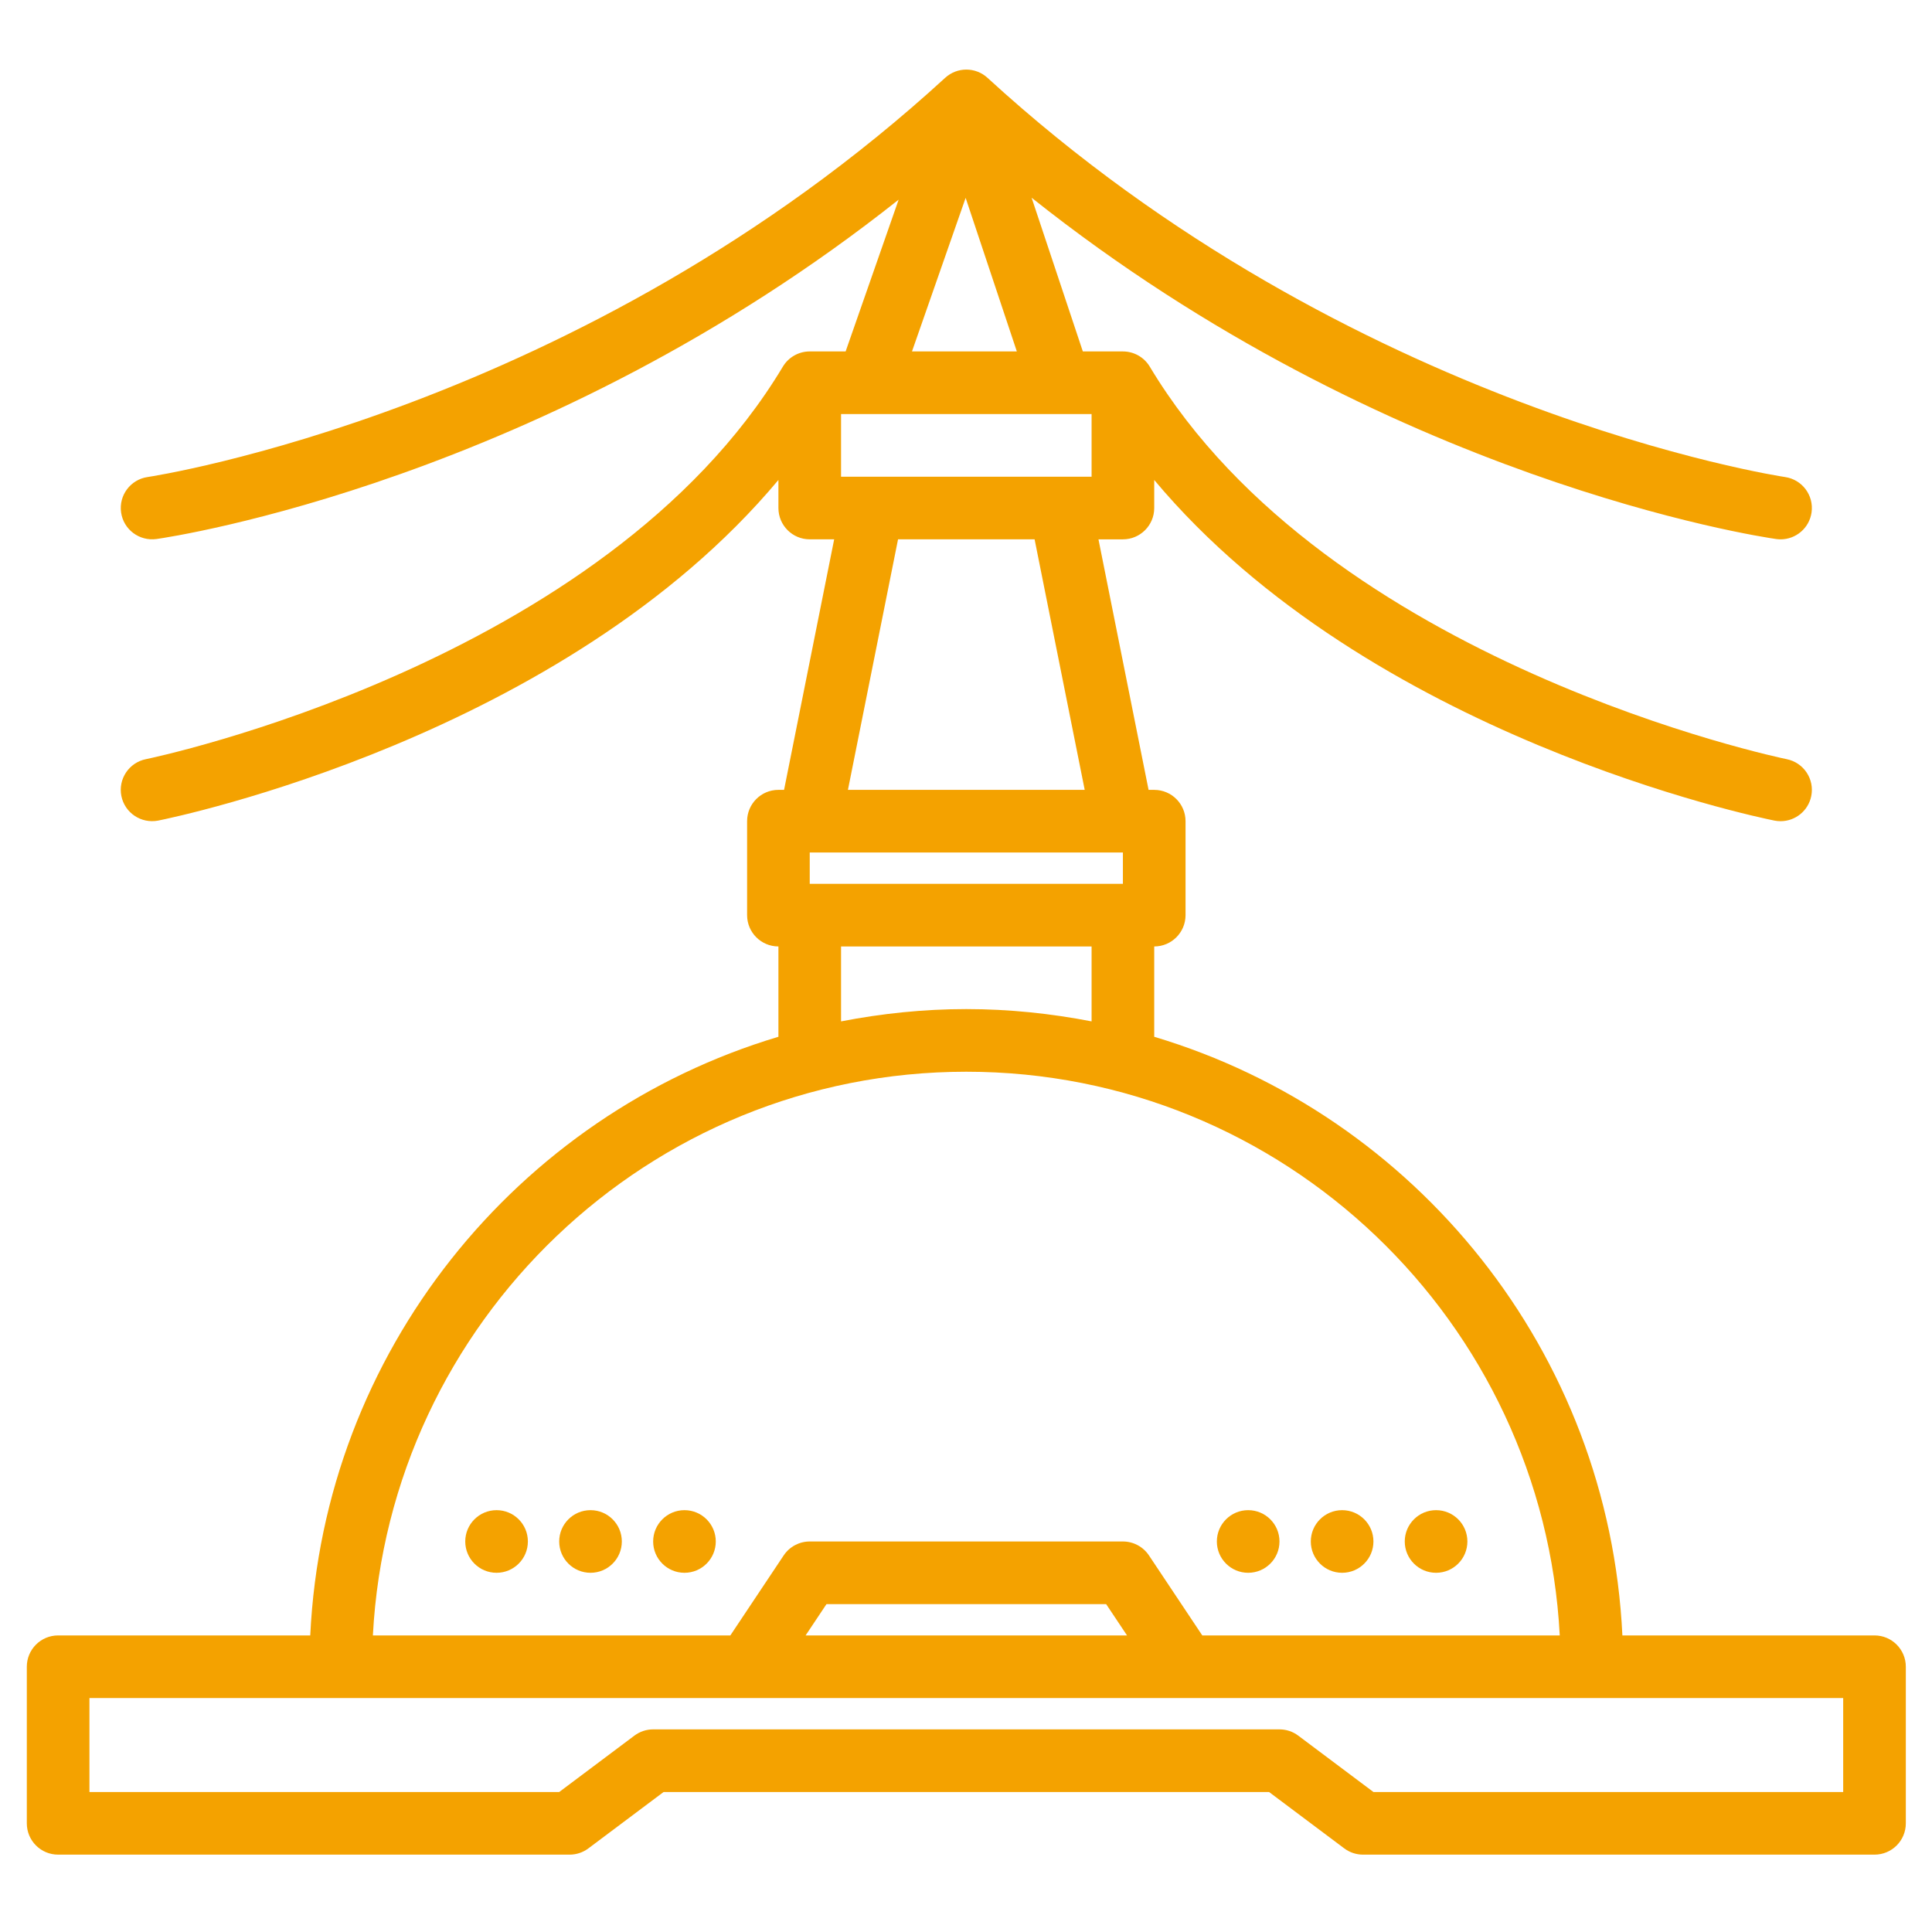 <?xml version="1.0" encoding="utf-8"?>
<!-- Generator: Adobe Illustrator 14.0.0, SVG Export Plug-In . SVG Version: 6.00 Build 43363)  -->
<!DOCTYPE svg PUBLIC "-//W3C//DTD SVG 1.1//EN" "http://www.w3.org/Graphics/SVG/1.1/DTD/svg11.dtd">
<svg version="1.1" id="building" xmlns="http://www.w3.org/2000/svg" xmlns:xlink="http://www.w3.org/1999/xlink" x="0px" y="0px"
	 width="512px" height="512px" viewBox="0 0 512 512" enable-background="new 0 0 512 512" xml:space="preserve">
<g>
	<path fill="#F4A200" d="M496.765,433.405h-66.816c-3.565-75.125-54.728-137.922-124.068-158.646v-23.938c4.588,0,8.3-3.717,8.3-8.3
		v-24.898c0-4.583-3.712-8.299-8.3-8.299h-1.496l-13.279-66.394h6.476c4.587,0,8.3-3.716,8.3-8.299v-7.434
		c56.936,68.025,159.598,89.315,164.357,90.266c0.552,0.109,1.094,0.161,1.637,0.161c3.874,0,7.335-2.722,8.129-6.67
		c0.901-4.49-2.01-8.862-6.509-9.766c-1.207-0.243-121.513-25.213-168.796-104.025c-1.5-2.499-4.199-4.028-7.118-4.028h-10.618
		l-13.577-40.735c94.155,74.928,192.825,89.806,197.307,90.446c0.396,0.055,0.794,0.085,1.183,0.085
		c4.061,0,7.611-2.983,8.203-7.121c0.655-4.536-2.498-8.742-7.037-9.393c-1.135-0.167-114.95-17.433-211.348-105.795
		c-3.177-2.909-8.04-2.909-11.217,0C154.077,108.983,40.261,126.25,39.128,126.418c-4.54,0.652-7.69,4.859-7.035,9.393
		c0.647,4.531,4.838,7.658,9.384,7.035c4.471-0.636,102.71-15.438,196.672-89.931l-14.049,40.219h-9.513
		c-2.917,0-5.617,1.527-7.117,4.028c-47.283,78.81-167.59,103.782-168.797,104.025c-4.499,0.904-7.407,5.276-6.509,9.766
		c0.909,4.498,5.276,7.385,9.767,6.509c4.759-0.953,107.419-22.24,164.357-90.266v7.434c0,4.583,3.712,8.299,8.299,8.299h6.476
		l-13.279,66.394h-1.496c-4.587,0-8.299,3.716-8.299,8.299v24.898c0,4.583,3.712,8.3,8.299,8.3v23.938
		C136.948,295.483,85.783,358.28,82.22,433.405H15.405c-4.587,0-8.299,3.716-8.299,8.299v41.497c0,4.582,3.712,8.298,8.299,8.298
		h135.552c1.799,0,3.542-0.582,4.975-1.661l19.923-14.937h160.458l19.924,14.937c1.434,1.079,3.178,1.661,4.976,1.661h135.553
		c4.587,0,8.298-3.716,8.298-8.298v-41.497C505.063,437.124,501.352,433.405,496.765,433.405L496.765,433.405z M214.588,234.223
		v-8.3h82.992v8.3H214.588z M222.887,109.732h66.395v16.599h-66.395V109.732z M255.905,52.434l13.566,40.7h-27.785L255.905,52.434z
		 M237.99,142.93h36.189l13.279,66.394H224.71L237.99,142.93z M222.887,250.821h66.395v19.857
		c-10.759-2.085-21.838-3.259-33.197-3.259s-22.439,1.174-33.197,3.259V250.821z M256.084,284.019
		c84.147,0,152.912,66.308,157.266,149.387h-94.731l-14.133-21.203c-1.539-2.309-4.132-3.695-6.905-3.695h-82.992
		c-2.772,0-5.366,1.387-6.905,3.695l-14.136,21.203H98.818C103.174,350.326,171.938,284.019,256.084,284.019z M298.673,433.405
		h-85.178l5.533-8.299h74.111L298.673,433.405z M488.464,474.901H363.976l-19.923-14.937c-1.435-1.08-3.177-1.662-4.976-1.662
		H173.092c-1.799,0-3.542,0.583-4.976,1.662l-19.922,14.937H23.704v-24.897h464.76V474.901z"/>
	<circle fill="#F4A200" cx="131.595" cy="408.507" r="8.299"/>
	<circle fill="#F4A200" cx="156.493" cy="408.507" r="8.299"/>
	<circle fill="#F4A200" cx="181.391" cy="408.507" r="8.299"/>
	<circle fill="#F4A200" cx="330.778" cy="408.507" r="8.299"/>
	<circle fill="#F4A200" cx="355.676" cy="408.507" r="8.299"/>
	<circle fill="#F4A200" cx="380.574" cy="408.507" r="8.299"/>
</g>
</svg>
